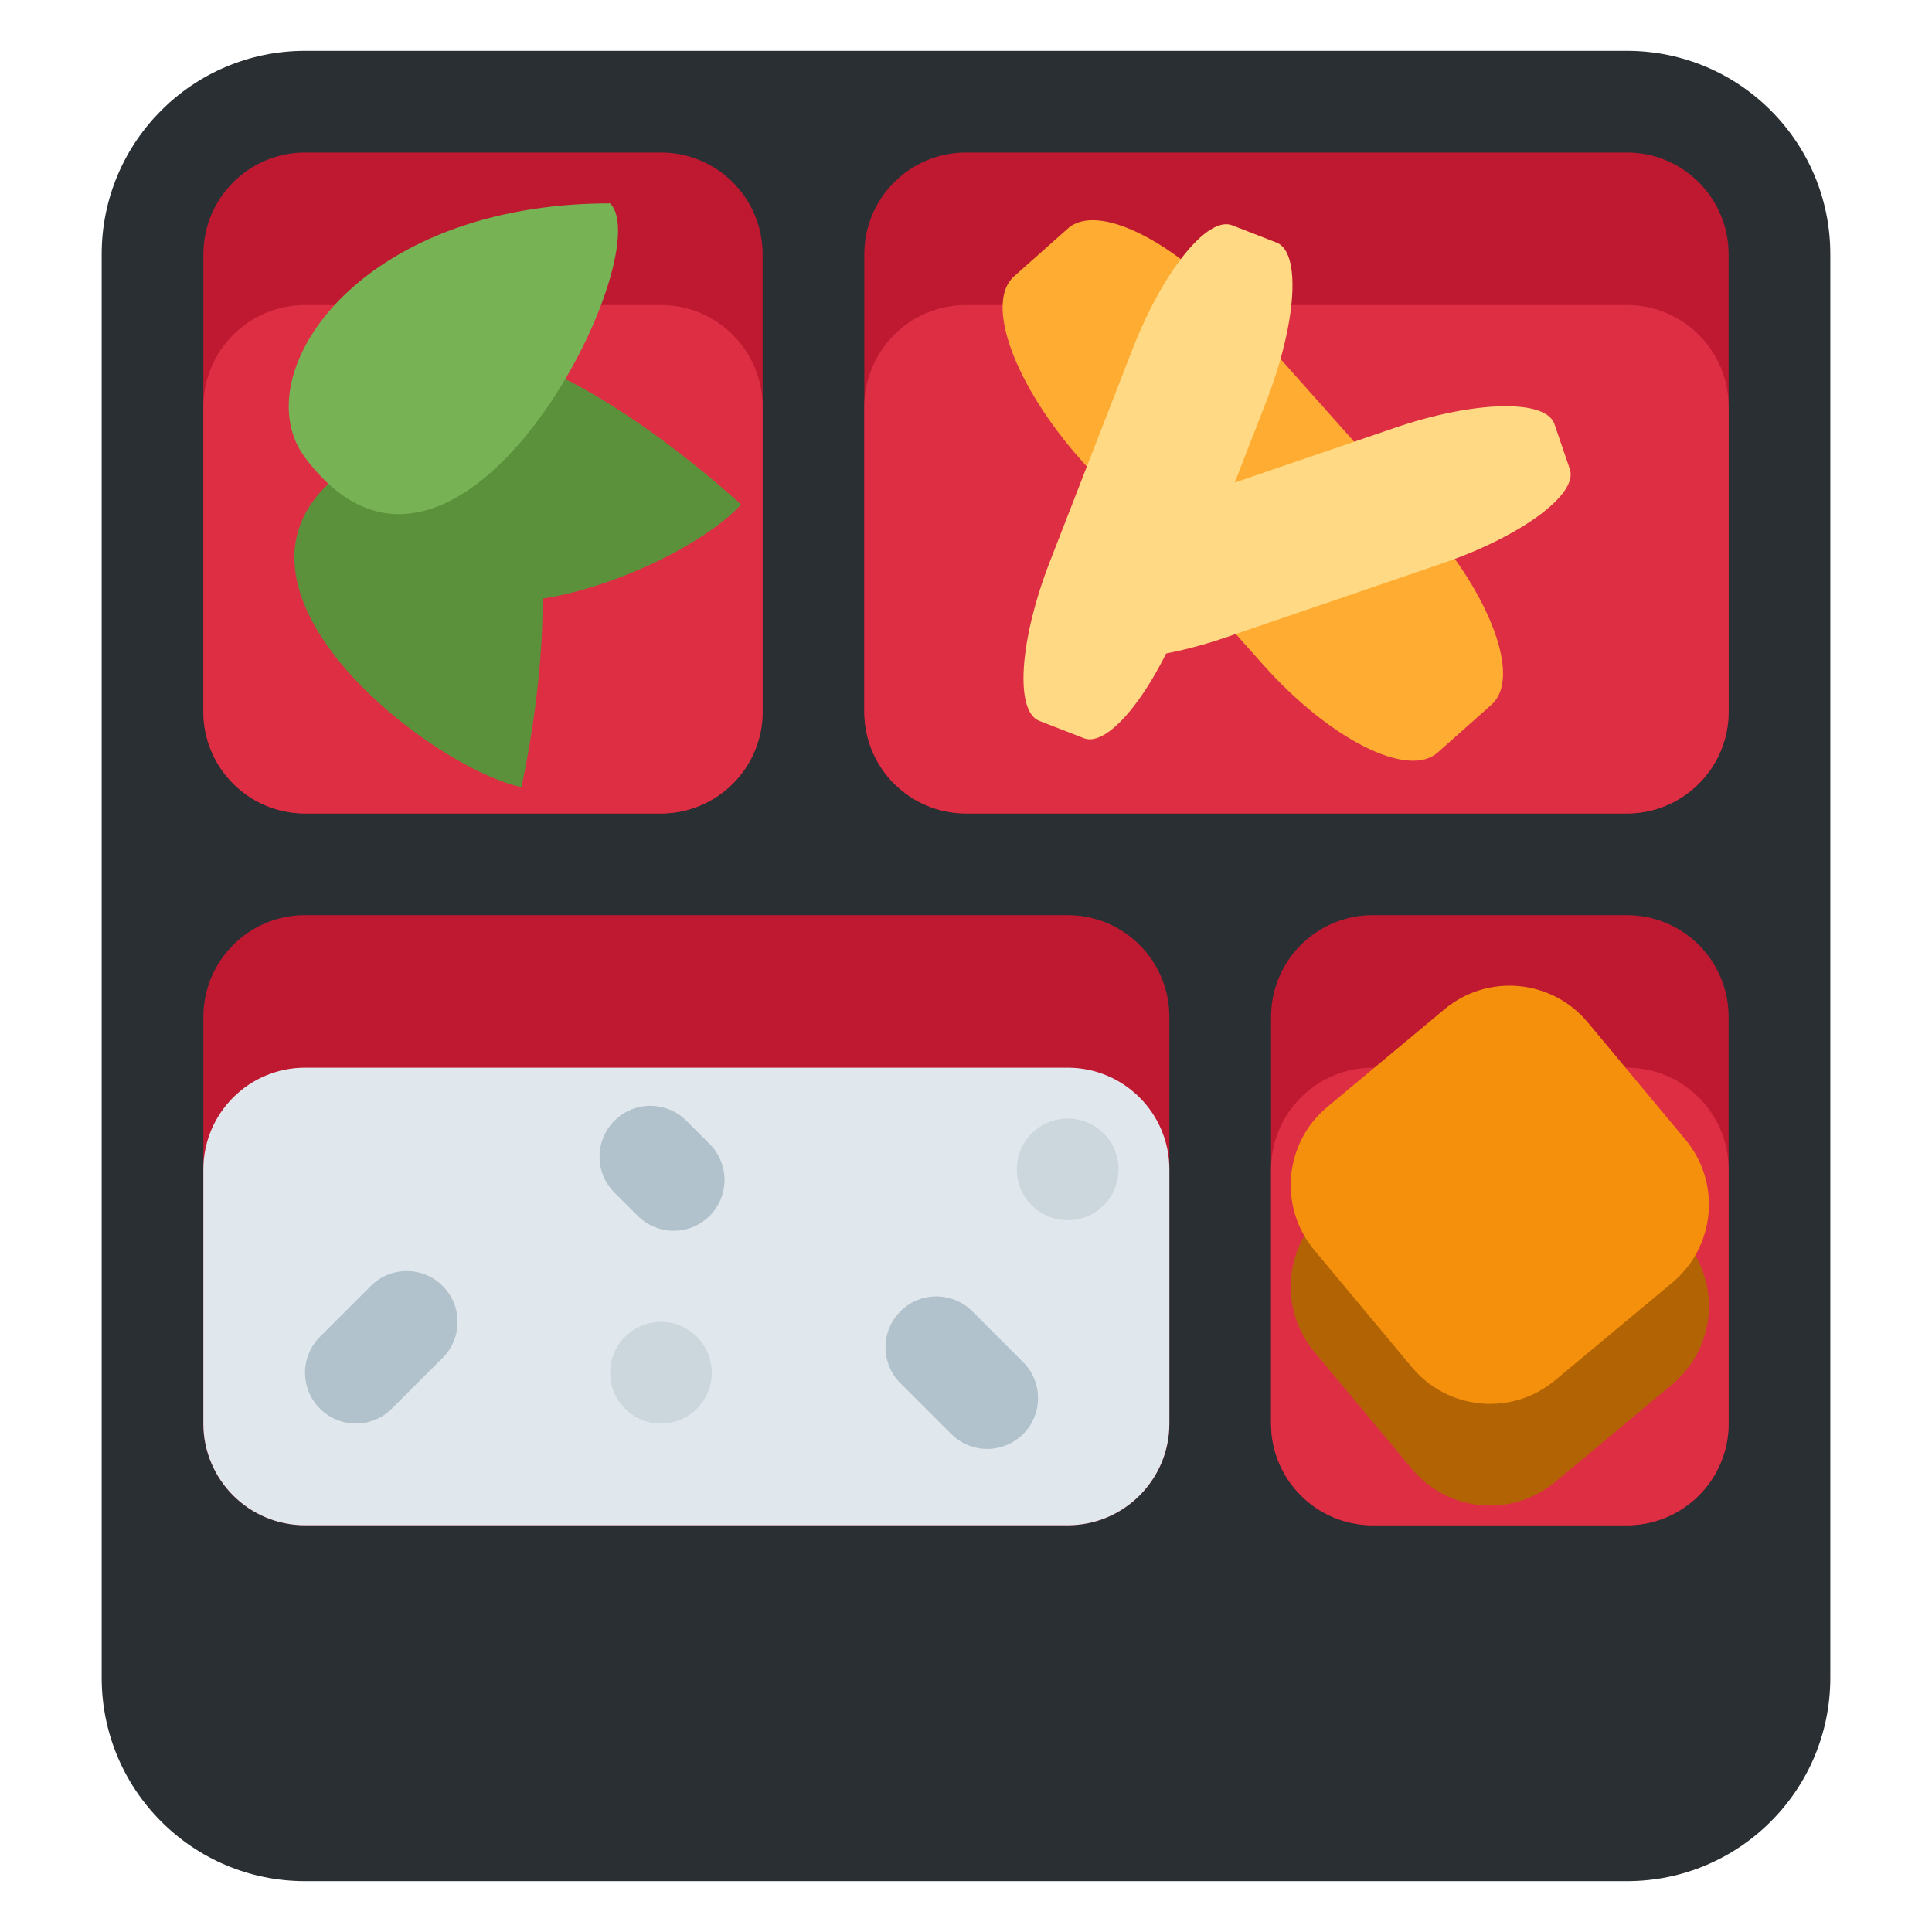 <?xml version="1.0" encoding="UTF-8" standalone="no"?><svg xmlns:dc="http://purl.org/dc/elements/1.1/" xmlns:cc="http://creativecommons.org/ns#" xmlns:rdf="http://www.w3.org/1999/02/22-rdf-syntax-ns#" xmlns:svg="http://www.w3.org/2000/svg" xmlns="http://www.w3.org/2000/svg" viewBox="0 0 47.5 47.5" style="enable-background:new 0 0 47.5 47.5;" xml:space="preserve" version="1.1" id="svg2"><defs id="defs6"><clipPath id="clipPath16" clipPathUnits="userSpaceOnUse"><path id="path18" d="M 0,38 38,38 38,0 0,0 0,38 Z"/></clipPath></defs><g transform="matrix(1.25,0,0,-1.25,0,47.5)" id="g10"><g id="g12"><g clip-path="url(#clipPath16)" id="g14"><g transform="translate(32,37)" id="g20"><path id="path22" style="fill:#292f33;fill-opacity:1;fill-rule:nonzero;stroke:none" d="m 0,0 -26,0 c -2.209,0 -4,-1.791 -4,-4 l 0,-6 0,-16 0,-6 c 0,-2.209 1.791,-4 4,-4 l 26,0 c 2.209,0 4,1.791 4,4 l 0,6 0,16 0,6 C 4,-1.791 2.209,0 0,0"/></g><g transform="translate(15,26)" id="g24"><path id="path26" style="fill:#292f33;fill-opacity:1;fill-rule:nonzero;stroke:none" d="m 0,0 c 0,-2.209 -1.791,-4 -4,-4 l -1,0 c -2.209,0 -4,1.791 -4,4 l 0,2 c 0,2.209 1.791,4 4,4 l 1,0 C -1.791,6 0,4.209 0,2 L 0,0 Z"/></g><g transform="translate(23,10)" id="g28"><path id="path30" style="fill:#be1931;fill-opacity:1;fill-rule:nonzero;stroke:none" d="m 0,0 c 0,-1.104 -0.896,-2 -2,-2 l -15,0 c -1.104,0 -2,0.896 -2,2 l 0,8 c 0,1.104 0.896,2 2,2 l 15,0 C -0.896,10 0,9.104 0,8 L 0,0 Z"/></g><g transform="translate(34,18)" id="g32"><path id="path34" style="fill:#be1931;fill-opacity:1;fill-rule:nonzero;stroke:none" d="M 0,0 C 0,1.104 -0.896,2 -2,2 L -7,2 C -8.104,2 -9,1.104 -9,0 l 0,-8 c 0,-1.104 0.896,-2 2,-2 l 5,0 c 1.104,0 2,0.896 2,2 l 0,8 z"/></g><g transform="translate(17,33)" id="g36"><path id="path38" style="fill:#be1931;fill-opacity:1;fill-rule:nonzero;stroke:none" d="m 0,0 c 0,1.104 0.896,2 2,2 l 13,0 c 1.104,0 2,-0.896 2,-2 l 0,-9 c 0,-1.104 -0.896,-2 -2,-2 l -13,0 c -1.104,0 -2,0.896 -2,2 l 0,9 z"/></g><g transform="translate(15,24)" id="g40"><path id="path42" style="fill:#be1931;fill-opacity:1;fill-rule:nonzero;stroke:none" d="m 0,0 c 0,-1.104 -0.896,-2 -2,-2 l -7,0 c -1.104,0 -2,0.896 -2,2 l 0,9 c 0,1.104 0.896,2 2,2 l 7,0 c 1.104,0 2,-0.896 2,-2 L 0,0 Z"/></g><g transform="translate(15,24)" id="g44"><path id="path46" style="fill:#dd2e44;fill-opacity:1;fill-rule:nonzero;stroke:none" d="m 0,0 c 0,-1.104 -0.896,-2 -2,-2 l -7,0 c -1.104,0 -2,0.896 -2,2 l 0,6 c 0,1.104 0.896,2 2,2 l 7,0 C -0.896,8 0,7.104 0,6 L 0,0 Z"/></g><g transform="translate(34,24)" id="g48"><path id="path50" style="fill:#dd2e44;fill-opacity:1;fill-rule:nonzero;stroke:none" d="m 0,0 c 0,-1.104 -0.896,-2 -2,-2 l -13,0 c -1.104,0 -2,0.896 -2,2 l 0,6 c 0,1.104 0.896,2 2,2 L -2,8 C -0.896,8 0,7.104 0,6 L 0,0 Z"/></g><g transform="translate(23,10)" id="g52"><path id="path54" style="fill:#e1e8ed;fill-opacity:1;fill-rule:nonzero;stroke:none" d="m 0,0 c 0,-1.104 -0.896,-2 -2,-2 l -15,0 c -1.104,0 -2,0.896 -2,2 l 0,5 c 0,1.104 0.896,2 2,2 L -2,7 C -0.896,7 0,6.104 0,5 L 0,0 Z"/></g><g transform="translate(34,10)" id="g56"><path id="path58" style="fill:#dd2e44;fill-opacity:1;fill-rule:nonzero;stroke:none" d="m 0,0 c 0,-1.104 -0.896,-2 -2,-2 l -5,0 c -1.104,0 -2,0.896 -2,2 l 0,5 c 0,1.104 0.896,2 2,2 l 5,0 C -0.896,7 0,6.104 0,5 L 0,0 Z"/></g><g transform="translate(28.015,27.76)" id="g60"><path id="path62" style="fill:#ffac33;fill-opacity:1;fill-rule:nonzero;stroke:none" d="M 0,0 C 1.315,-1.478 1.908,-3.098 1.322,-3.619 L 0.264,-4.56 c -0.585,-0.522 -2.126,0.255 -3.441,1.733 l -3.571,4.013 c -1.314,1.479 -1.907,3.099 -1.321,3.62 l 1.059,0.941 c 0.586,0.521 2.124,-0.255 3.439,-1.733 L 0,0 Z"/></g><g transform="translate(23.28,25.924)" id="g64"><path id="path66" style="fill:#ffd983;fill-opacity:1;fill-rule:nonzero;stroke:none" d="m 0,0 c -0.598,-1.539 -1.477,-2.633 -1.961,-2.444 l -0.877,0.341 c -0.485,0.188 -0.392,1.589 0.205,3.126 l 1.625,4.178 c 0.599,1.538 1.477,2.632 1.962,2.444 L 1.83,7.304 C 2.315,7.115 2.224,5.715 1.625,4.177 L 0,0 Z"/></g><g transform="translate(24.113,25.464)" id="g68"><path id="path70" style="fill:#ffd983;fill-opacity:1;fill-rule:nonzero;stroke:none" d="m 0,0 c -1.562,-0.535 -2.965,-0.568 -3.133,-0.076 l -0.305,0.891 c -0.168,0.492 0.962,1.324 2.523,1.858 l 4.242,1.45 C 4.889,4.656 6.291,4.69 6.46,4.197 L 6.764,3.308 C 6.933,2.815 5.803,1.983 4.241,1.45 L 0,0 Z"/></g><g transform="translate(7.442,29.127)" id="g72"><path id="path74" style="fill:#5c913b;fill-opacity:1;fill-rule:nonzero;stroke:none" d="M 0,0 C 0.373,4.106 4.907,0.961 7.135,-1.049 5.795,-2.534 -0.452,-4.979 0,0"/></g><g transform="translate(7.585,29.216)" id="g76"><path id="path78" style="fill:#5c913b;fill-opacity:1;fill-rule:nonzero;stroke:none" d="M 0,0 C 3.739,1.737 3.293,-3.763 2.672,-6.698 0.716,-6.284 -4.534,-2.108 0,0"/></g><g transform="translate(6,29)" id="g80"><path id="path82" style="fill:#77b255;fill-opacity:1;fill-rule:nonzero;stroke:none" d="M 0,0 C -1.2,1.6 1,5 6,5 7,4 3,-4 0,0"/></g><g transform="translate(7,10)" id="g84"><path id="path86" style="fill:#b2c2cc;fill-opacity:1;fill-rule:nonzero;stroke:none" d="m 0,0 c -0.256,0 -0.512,0.098 -0.707,0.293 -0.391,0.391 -0.391,1.023 0,1.414 l 1,1 c 0.391,0.391 1.023,0.391 1.414,0 0.391,-0.391 0.391,-1.023 0,-1.414 l -1,-1 C 0.512,0.098 0.256,0 0,0"/></g><g transform="translate(19.417,9.501)" id="g88"><path id="path90" style="fill:#b2c2cc;fill-opacity:1;fill-rule:nonzero;stroke:none" d="m 0,0 c -0.256,0 -0.512,0.098 -0.707,0.293 l -1.001,1 c -0.39,0.391 -0.39,1.023 0,1.414 0.391,0.391 1.024,0.391 1.415,0 l 1,-1 C 1.098,1.316 1.098,0.684 0.707,0.293 0.512,0.098 0.256,0 0,0"/></g><g transform="translate(13.251,13.792)" id="g92"><path id="path94" style="fill:#b2c2cc;fill-opacity:1;fill-rule:nonzero;stroke:none" d="M 0,0 C -0.255,0 -0.511,0.098 -0.707,0.292 L -1.166,0.75 c -0.39,0.391 -0.391,1.023 -0.001,1.414 0.389,0.392 1.023,0.392 1.415,0.002 L 0.707,1.708 C 1.097,1.317 1.098,0.685 0.708,0.294 0.513,0.098 0.256,0 0,0"/></g><g transform="translate(33.149,13.588)" id="g96"><path id="path98" style="fill:#b26304;fill-opacity:1;fill-rule:nonzero;stroke:none" d="m 0,0 c 0.707,-0.848 0.592,-2.109 -0.257,-2.816 l -2.305,-1.921 c -0.847,-0.707 -2.109,-0.592 -2.816,0.257 l -1.921,2.304 c -0.707,0.848 -0.592,2.11 0.257,2.817 l 2.305,1.921 c 0.847,0.707 2.109,0.591 2.816,-0.257 L 0,0 Z"/></g><g transform="translate(33.149,15.588)" id="g100"><path id="path102" style="fill:#f4900c;fill-opacity:1;fill-rule:nonzero;stroke:none" d="m 0,0 c 0.707,-0.848 0.592,-2.109 -0.257,-2.816 l -2.305,-1.921 c -0.847,-0.707 -2.109,-0.592 -2.816,0.257 l -1.921,2.304 c -0.707,0.848 -0.592,2.11 0.257,2.817 l 2.305,1.921 c 0.847,0.707 2.109,0.591 2.816,-0.257 L 0,0 Z"/></g><g transform="translate(14,11)" id="g104"><path id="path106" style="fill:#ccd6dd;fill-opacity:1;fill-rule:nonzero;stroke:none" d="m 0,0 c 0,-0.553 -0.448,-1 -1,-1 -0.552,0 -1,0.447 -1,1 0,0.553 0.448,1 1,1 0.552,0 1,-0.447 1,-1"/></g><g transform="translate(22,15)" id="g108"><path id="path110" style="fill:#ccd6dd;fill-opacity:1;fill-rule:nonzero;stroke:none" d="m 0,0 c 0,-0.553 -0.447,-1 -1,-1 -0.553,0 -1,0.447 -1,1 0,0.553 0.447,1 1,1 0.553,0 1,-0.447 1,-1"/></g></g></g></g></svg>
